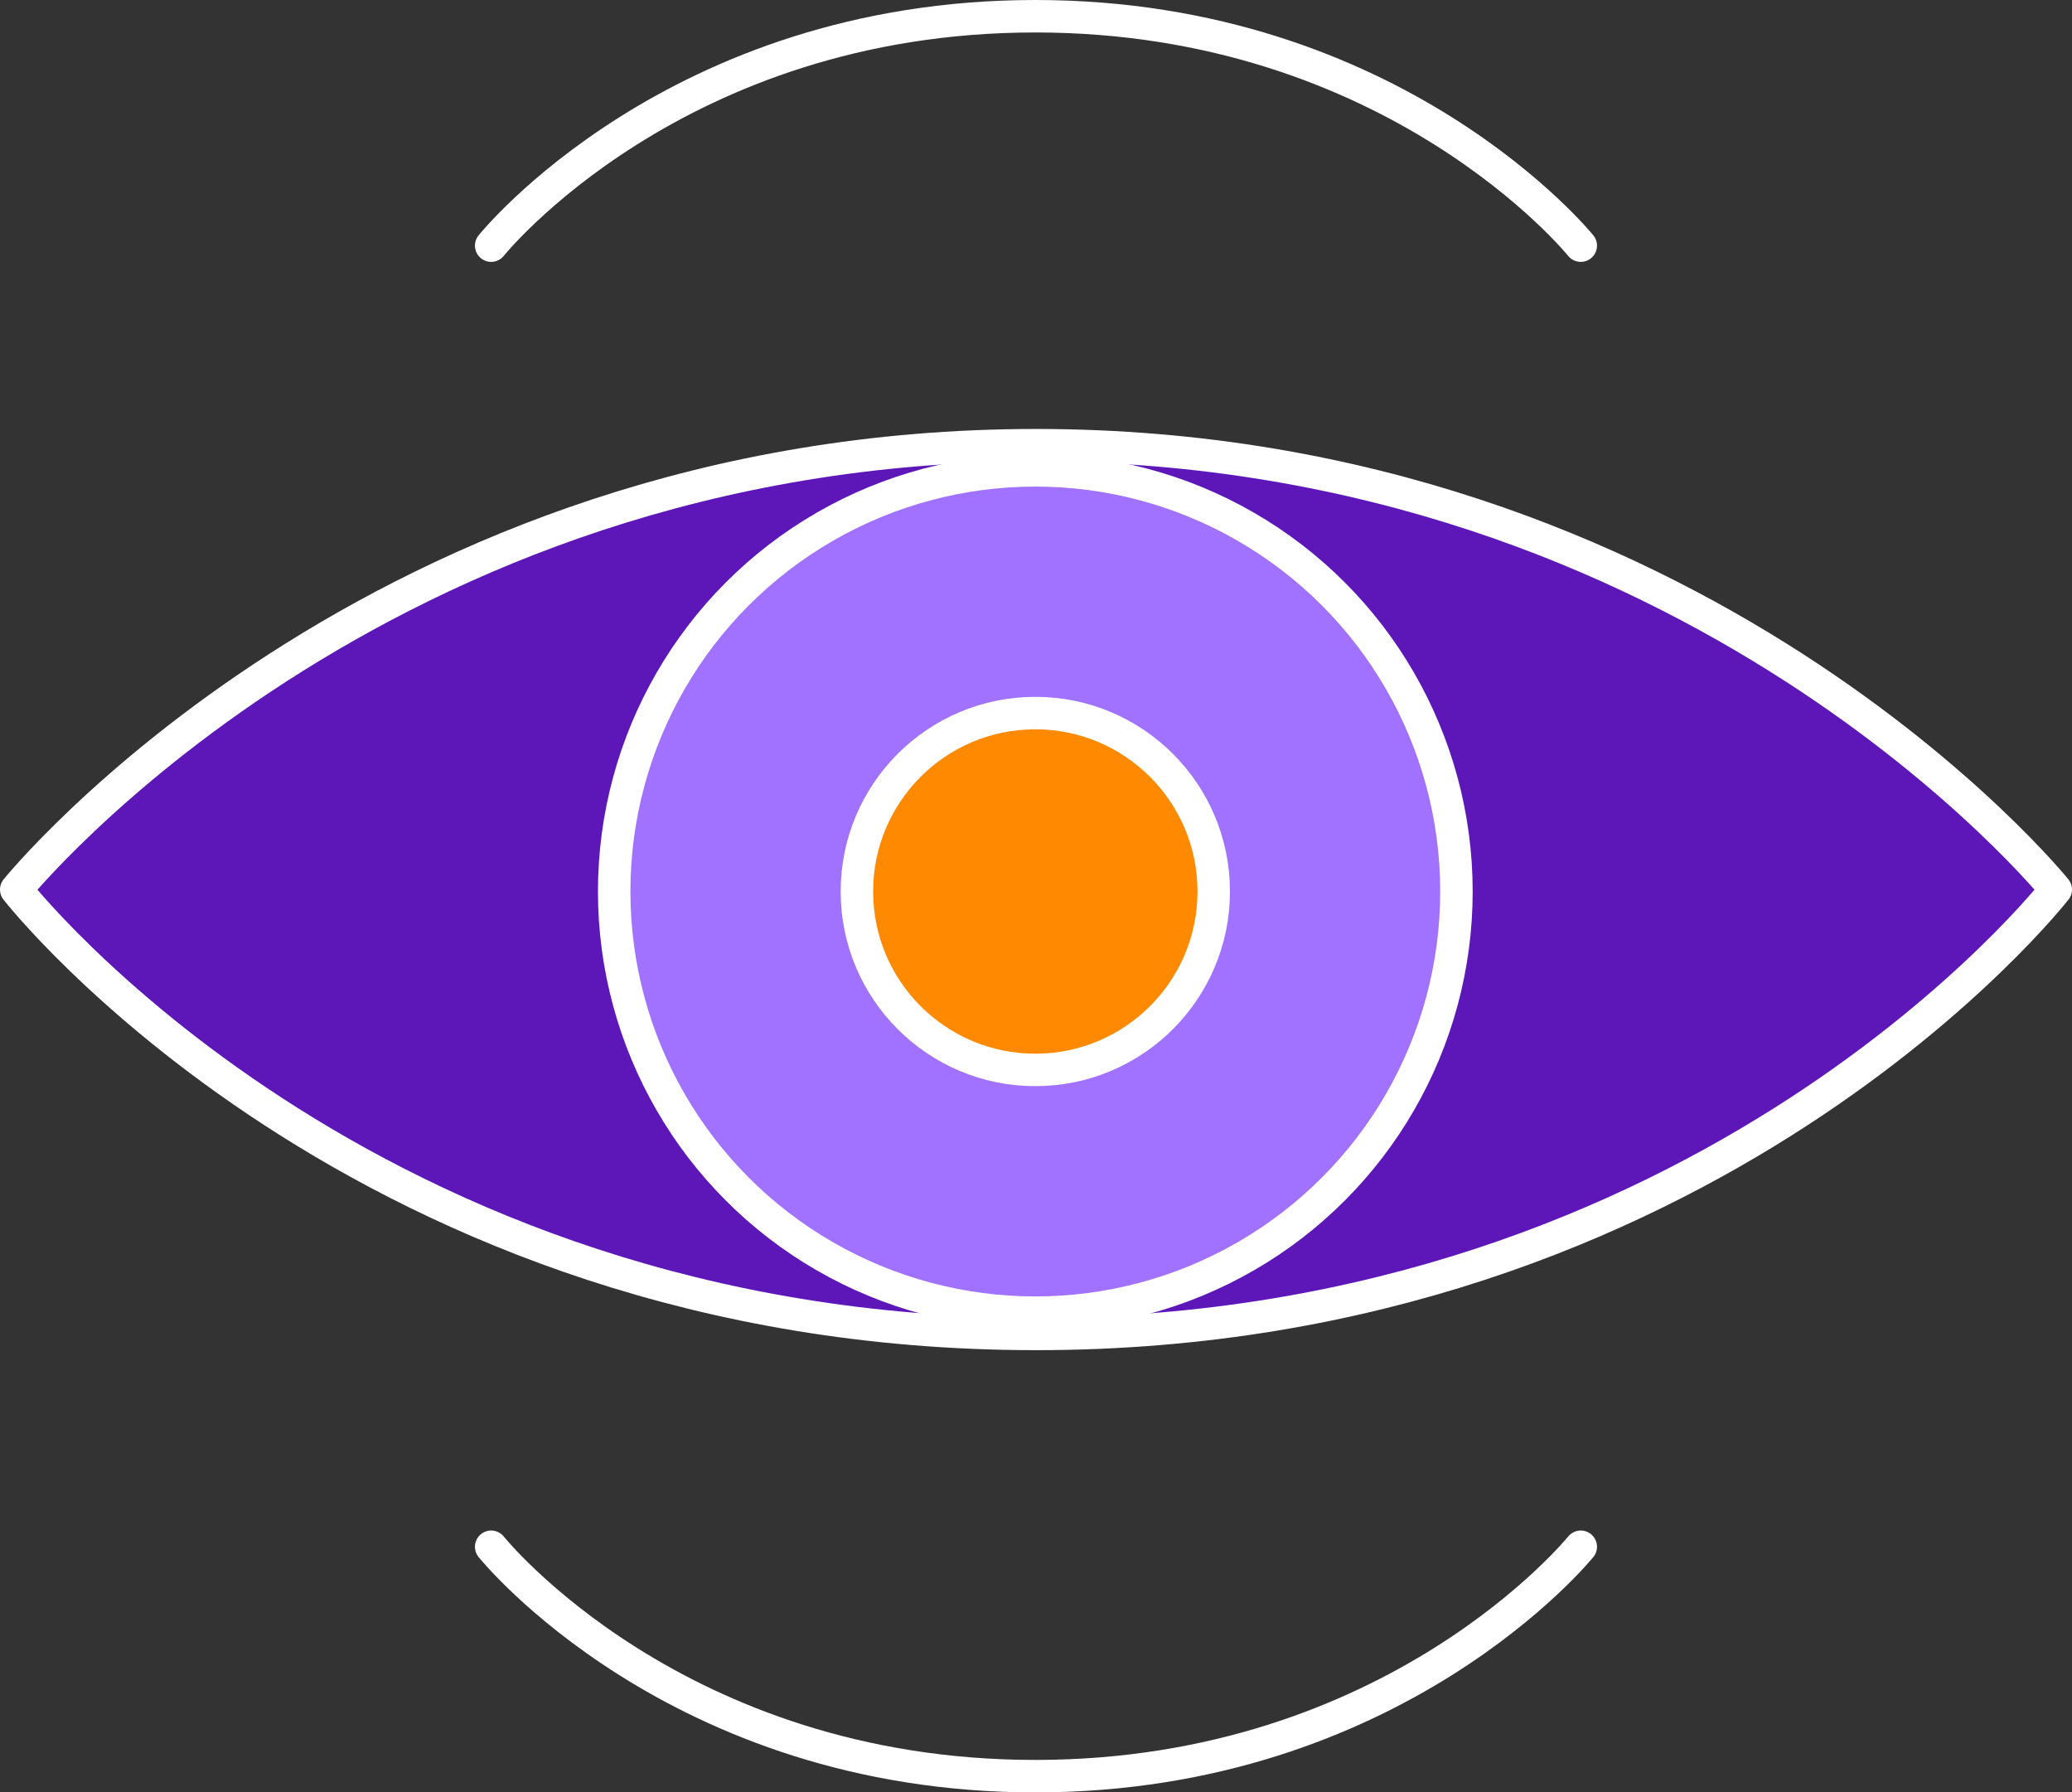 <?xml version="1.0" encoding="UTF-8"?>
<svg id="Layer_2" data-name="Layer 2" xmlns="http://www.w3.org/2000/svg" viewBox="0 0 299.98 259.48">
  <rect x="0" y="0" width="299.98" height="259.48" fill="#333333" stroke="none"/>
  <defs>
    <style>
      .cls-1 {
        fill: none;
      }

      .cls-1, .cls-2, .cls-3, .cls-4 {
        stroke: #fff;
        stroke-linecap: round;
        stroke-linejoin: round;
        stroke-width: 4.7px;
      }

      .cls-2 {
        fill: #ff8900;
      }

      .cls-3 {
        fill: #a172ff;
      }

      .cls-4 {
        fill: #5d17b8;
      }
    </style>
  </defs>
  <g id="Layer_1-2" data-name="Layer 1">
    <g>
      <path class="cls-4" d="M297.63,128.78s-51.95-64.33-147.64-64.33S2.35,128.78,2.35,128.78c0,0,50.1,64.33,147.64,64.33s147.63-64.33,147.63-64.33Z"/>
      <circle class="cls-3" cx="149.89" cy="129.06" r="60.97"/>
      <circle class="cls-2" cx="149.89" cy="129.06" r="25.83"/>
      <path class="cls-1" d="M228.86,35.56S202.07,2.35,149.89,2.35s-78.78,33.21-78.78,33.21"/>
      <path class="cls-1" d="M228.86,223.92s-26.79,33.21-78.97,33.21-78.78-33.21-78.78-33.21"/>
    </g>
  </g>
</svg>